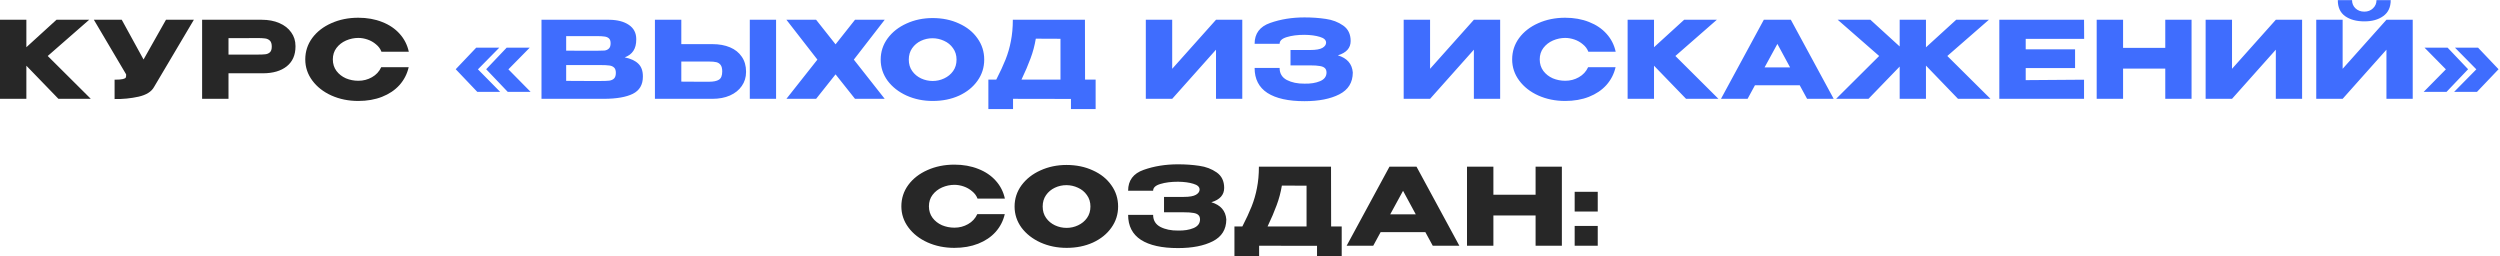 <?xml version="1.0" encoding="UTF-8"?> <svg xmlns="http://www.w3.org/2000/svg" width="936" height="96" viewBox="0 0 936 96" fill="none"><path d="M17.872 20.96L33.992 37H21.872L9.872 24.6V37H-0.008V7.4H9.872V17.68L21.152 7.4H33.392L17.872 20.96ZM72.583 7.4L57.703 32.52C56.743 34.307 54.797 35.533 51.863 36.2C48.956 36.84 45.97 37.133 42.903 37.08V29.84C44.37 29.84 45.41 29.76 46.023 29.6C46.663 29.44 47.023 29.24 47.103 29C47.21 28.76 47.25 28.373 47.223 27.84L35.143 7.4H45.583L53.743 22.28L62.143 7.4H72.583ZM98.031 7.4C100.511 7.4 102.698 7.813 104.591 8.64C106.511 9.467 107.991 10.627 109.031 12.12C110.098 13.587 110.631 15.293 110.631 17.24V17.4C110.631 20.6 109.538 23.08 107.351 24.84C105.165 26.573 102.178 27.44 98.391 27.44H85.551V37H75.671V7.4H98.031ZM96.271 20.44C97.658 20.44 98.685 20.4 99.351 20.32C100.045 20.24 100.618 19.987 101.071 19.56C101.525 19.133 101.751 18.427 101.751 17.44C101.751 16.427 101.525 15.693 101.071 15.24C100.618 14.787 100.031 14.507 99.311 14.4C98.591 14.293 97.578 14.24 96.271 14.24H94.951C94.418 14.24 93.485 14.253 92.151 14.28C90.818 14.28 88.618 14.28 85.551 14.28V20.44H96.231H96.271ZM114.293 22.24C114.293 19.28 115.16 16.613 116.893 14.24C118.653 11.867 121.04 10.013 124.053 8.68C127.093 7.32 130.453 6.64 134.133 6.64C137.44 6.64 140.426 7.173 143.093 8.24C145.76 9.28 147.946 10.76 149.653 12.68C151.36 14.573 152.493 16.8 153.053 19.36H142.813C142.413 18.293 141.733 17.373 140.773 16.6C139.84 15.8 138.786 15.2 137.613 14.8C136.44 14.4 135.293 14.2 134.173 14.2C132.6 14.2 131.066 14.52 129.573 15.16C128.106 15.8 126.906 16.733 125.973 17.96C125.066 19.16 124.613 20.587 124.613 22.24C124.613 23.893 125.066 25.333 125.973 26.56C126.88 27.76 128.053 28.68 129.493 29.32C130.96 29.933 132.52 30.24 134.173 30.24C136.013 30.24 137.706 29.8 139.253 28.92C140.826 28.04 141.986 26.787 142.733 25.16H153.013C152.426 27.693 151.28 29.92 149.573 31.84C147.866 33.733 145.693 35.2 143.053 36.24C140.413 37.28 137.44 37.8 134.133 37.8C130.48 37.8 127.133 37.12 124.093 35.76C121.08 34.4 118.693 32.533 116.933 30.16C115.173 27.787 114.293 25.147 114.293 22.24ZM337.469 77.24C337.469 74.28 338.336 71.613 340.069 69.24C341.829 66.867 344.216 65.013 347.229 63.68C350.269 62.32 353.629 61.64 357.309 61.64C360.616 61.64 363.602 62.173 366.269 63.24C368.936 64.28 371.122 65.76 372.829 67.68C374.536 69.573 375.669 71.8 376.229 74.36H365.989C365.589 73.293 364.909 72.373 363.949 71.6C363.016 70.8 361.962 70.2 360.789 69.8C359.616 69.4 358.469 69.2 357.349 69.2C355.776 69.2 354.242 69.52 352.749 70.16C351.282 70.8 350.082 71.733 349.149 72.96C348.242 74.16 347.789 75.587 347.789 77.24C347.789 78.893 348.242 80.333 349.149 81.56C350.056 82.76 351.229 83.68 352.669 84.32C354.136 84.933 355.696 85.24 357.349 85.24C359.189 85.24 360.882 84.8 362.429 83.92C364.002 83.04 365.162 81.787 365.909 80.16H376.189C375.602 82.693 374.456 84.92 372.749 86.84C371.042 88.733 368.869 90.2 366.229 91.24C363.589 92.28 360.616 92.8 357.309 92.8C353.656 92.8 350.309 92.12 347.269 90.76C344.256 89.4 341.869 87.533 340.109 85.16C338.349 82.787 337.469 80.147 337.469 77.24ZM399.299 61.76C402.952 61.76 406.245 62.44 409.179 63.8C412.139 65.133 414.445 66.987 416.099 69.36C417.779 71.707 418.619 74.36 418.619 77.32C418.619 80.253 417.779 82.893 416.099 85.24C414.445 87.587 412.152 89.44 409.219 90.8C406.285 92.133 402.992 92.8 399.339 92.8C395.819 92.8 392.565 92.133 389.579 90.8C386.592 89.44 384.219 87.587 382.459 85.24C380.725 82.867 379.859 80.227 379.859 77.32C379.859 74.387 380.725 71.733 382.459 69.36C384.219 66.987 386.579 65.133 389.539 63.8C392.525 62.44 395.779 61.76 399.299 61.76ZM399.339 85.32C400.832 85.32 402.259 85 403.619 84.36C405.005 83.72 406.125 82.8 406.979 81.6C407.832 80.4 408.259 78.973 408.259 77.32C408.259 75.667 407.819 74.24 406.939 73.04C406.085 71.813 404.965 70.893 403.579 70.28C402.192 69.64 400.752 69.32 399.259 69.32C397.739 69.32 396.299 69.64 394.939 70.28C393.579 70.92 392.472 71.853 391.619 73.08C390.792 74.28 390.379 75.693 390.379 77.32C390.379 78.973 390.805 80.4 391.659 81.6C392.512 82.8 393.619 83.72 394.979 84.36C396.365 85 397.819 85.32 399.339 85.32ZM459.13 82.2C459.103 85.907 457.423 88.613 454.09 90.32C450.757 92.027 446.41 92.88 441.05 92.88C434.997 92.88 430.37 91.853 427.17 89.8C423.97 87.72 422.37 84.6 422.37 80.44H431.73C431.73 82.493 432.637 84 434.45 84.96C436.263 85.893 438.463 86.347 441.05 86.32C443.317 86.373 445.25 86.067 446.85 85.4C448.45 84.733 449.263 83.667 449.29 82.2C449.29 81.453 449.09 80.893 448.69 80.52C448.29 80.12 447.663 79.853 446.81 79.72C445.957 79.56 444.757 79.48 443.21 79.48H435.81V73.72H443.21C445.343 73.72 446.863 73.453 447.77 72.92C448.677 72.387 449.13 71.733 449.13 70.96C449.13 69.973 448.343 69.253 446.77 68.8C445.223 68.32 443.317 68.067 441.05 68.04C438.463 68.04 436.263 68.32 434.45 68.88C432.637 69.413 431.73 70.253 431.73 71.4H422.37C422.37 67.56 424.303 64.96 428.17 63.6C432.063 62.213 436.357 61.52 441.05 61.52C443.903 61.52 446.557 61.707 449.01 62.08C451.49 62.427 453.663 63.253 455.53 64.56C457.397 65.867 458.33 67.8 458.33 70.36C458.33 72.973 456.73 74.76 453.53 75.72C456.997 76.76 458.863 78.893 459.13 82.12V82.2ZM498.373 84.8H502.333V95.84H493.093V92.04L471.413 92V95.84H462.173V84.8H465.133C466.573 82 467.733 79.493 468.613 77.28C469.493 75.067 470.16 72.76 470.613 70.36C471.093 67.933 471.333 65.28 471.333 62.4H498.333L498.373 84.8ZM479.933 69.48C479.507 72.04 478.853 74.493 477.973 76.84C477.12 79.187 475.987 81.84 474.573 84.8H489.173V69.52L479.933 69.48ZM546.381 92H536.421L533.661 86.92H516.901L514.141 92H504.181L520.221 62.4H530.341L546.381 92ZM525.301 71.44L520.501 80.24H530.061L525.301 71.44ZM559.125 72.92H574.925V62.4H584.765V92H574.925V80.68H559.125V92H549.245V62.4H559.125V72.92ZM589.555 71.8H598.195V79.2H589.555V71.8ZM589.555 84.6H598.195V92H589.555V84.6Z" fill="#272727"></path><path d="M178.942 25.96L187.262 34.4H178.702L170.622 25.92L178.302 17.84H186.942L178.942 25.96ZM190.342 25.96L198.662 34.4H190.102L182.022 25.92L189.702 17.84H198.342L190.342 25.96ZM233.894 21.48C236.134 21.933 237.827 22.72 238.974 23.84C240.12 24.933 240.694 26.507 240.694 28.56V28.72C240.694 31.733 239.44 33.867 236.934 35.12C234.454 36.347 230.88 36.973 226.214 37H226.134H224.574H202.734V7.4H228.054C231.147 7.427 233.614 8.067 235.454 9.32C237.294 10.573 238.214 12.347 238.214 14.64V14.8C238.214 16.533 237.854 17.947 237.134 19.04C236.414 20.133 235.334 20.947 233.894 21.48ZM223.414 19C224.747 19 225.72 18.973 226.334 18.92C226.974 18.84 227.507 18.6 227.934 18.2C228.387 17.8 228.614 17.133 228.614 16.2C228.614 15.347 228.4 14.733 227.974 14.36C227.547 13.987 227 13.76 226.334 13.68C225.667 13.573 224.694 13.52 223.414 13.52H223.374H211.974V18.96C214.72 18.96 216.534 18.973 217.414 19H219.334H223.414ZM224.734 30.32C226.227 30.32 227.347 30.28 228.094 30.2C228.84 30.093 229.44 29.827 229.894 29.4C230.347 28.947 230.574 28.24 230.574 27.28C230.574 26.347 230.347 25.68 229.894 25.28C229.44 24.853 228.84 24.6 228.094 24.52C227.347 24.413 226.227 24.36 224.734 24.36H224.694H211.974V30.28C215.734 30.28 218.4 30.293 219.974 30.32C221.574 30.32 222.667 30.32 223.254 30.32H224.734ZM266.683 16.52C269.216 16.52 271.429 16.92 273.323 17.72C275.216 18.52 276.683 19.693 277.723 21.24C278.789 22.787 279.323 24.64 279.323 26.8V26.96C279.323 28.933 278.789 30.68 277.723 32.2C276.683 33.72 275.203 34.907 273.283 35.76C271.389 36.587 269.203 37 266.723 37H245.203V7.4H255.083V16.52H266.683ZM280.723 37V7.4H290.563V37H280.723ZM265.483 30.6C267.136 30.6 268.363 30.347 269.163 29.84C269.989 29.333 270.403 28.307 270.403 26.76C270.403 25.667 270.203 24.853 269.803 24.32C269.403 23.787 268.869 23.44 268.203 23.28C267.536 23.12 266.629 23.04 265.483 23.04H265.443H255.083V30.56C258.229 30.56 260.429 30.573 261.683 30.6C262.963 30.6 263.829 30.6 264.283 30.6H265.483ZM320.115 7.4H331.235L319.675 22.32L331.235 37H320.115L312.835 27.84L305.555 37H294.435L306.035 22.32L294.435 7.4H305.555L312.835 16.6L320.115 7.4ZM349.17 6.76C352.823 6.76 356.116 7.44 359.05 8.8C362.01 10.133 364.316 11.987 365.97 14.36C367.65 16.707 368.49 19.36 368.49 22.32C368.49 25.253 367.65 27.893 365.97 30.24C364.316 32.587 362.023 34.44 359.09 35.8C356.156 37.133 352.863 37.8 349.21 37.8C345.69 37.8 342.436 37.133 339.45 35.8C336.463 34.44 334.09 32.587 332.33 30.24C330.596 27.867 329.73 25.227 329.73 22.32C329.73 19.387 330.596 16.733 332.33 14.36C334.09 11.987 336.45 10.133 339.41 8.8C342.396 7.44 345.65 6.76 349.17 6.76ZM349.21 30.32C350.703 30.32 352.13 30 353.49 29.36C354.876 28.72 355.996 27.8 356.85 26.6C357.703 25.4 358.13 23.973 358.13 22.32C358.13 20.667 357.69 19.24 356.81 18.04C355.956 16.813 354.836 15.893 353.45 15.28C352.063 14.64 350.623 14.32 349.13 14.32C347.61 14.32 346.17 14.64 344.81 15.28C343.45 15.92 342.343 16.853 341.49 18.08C340.663 19.28 340.25 20.693 340.25 22.32C340.25 23.973 340.676 25.4 341.53 26.6C342.383 27.8 343.49 28.72 344.85 29.36C346.236 30 347.69 30.32 349.21 30.32ZM406.244 29.8H410.204V40.84H400.964V37.04L379.284 37V40.84H370.044V29.8H373.004C374.444 27 375.604 24.493 376.484 22.28C377.364 20.067 378.031 17.76 378.484 15.36C378.964 12.933 379.204 10.28 379.204 7.4H406.204L406.244 29.8ZM387.804 14.48C387.378 17.04 386.724 19.493 385.844 21.84C384.991 24.187 383.858 26.84 382.444 29.8H397.044V14.52L387.804 14.48ZM438.872 7.4V25.76L455.272 7.4H465.112V37H455.272V18.6L438.872 37H428.992V7.4H438.872ZM506.486 27.2C506.459 30.907 504.779 33.613 501.446 35.32C498.112 37.027 493.766 37.88 488.406 37.88C482.352 37.88 477.726 36.853 474.526 34.8C471.326 32.72 469.726 29.6 469.726 25.44H479.086C479.086 27.493 479.992 29 481.806 29.96C483.619 30.893 485.819 31.347 488.406 31.32C490.672 31.373 492.606 31.067 494.206 30.4C495.806 29.733 496.619 28.667 496.646 27.2C496.646 26.453 496.446 25.893 496.046 25.52C495.646 25.12 495.019 24.853 494.166 24.72C493.312 24.56 492.112 24.48 490.566 24.48H483.166V18.72H490.566C492.699 18.72 494.219 18.453 495.126 17.92C496.032 17.387 496.486 16.733 496.486 15.96C496.486 14.973 495.699 14.253 494.126 13.8C492.579 13.32 490.672 13.067 488.406 13.04C485.819 13.04 483.619 13.32 481.806 13.88C479.992 14.413 479.086 15.253 479.086 16.4H469.726C469.726 12.56 471.659 9.96 475.526 8.6C479.419 7.213 483.712 6.52 488.406 6.52C491.259 6.52 493.912 6.707 496.366 7.08C498.846 7.427 501.019 8.253 502.886 9.56C504.752 10.867 505.686 12.8 505.686 15.36C505.686 17.973 504.086 19.76 500.886 20.72C504.352 21.76 506.219 23.893 506.486 27.12V27.2ZM535.418 7.4V25.76L551.818 7.4H561.658V37H551.818V18.6L535.418 37H525.538V7.4H535.418ZM566.153 22.24C566.153 19.28 567.019 16.613 568.753 14.24C570.513 11.867 572.899 10.013 575.913 8.68C578.953 7.32 582.313 6.64 585.993 6.64C589.299 6.64 592.286 7.173 594.953 8.24C597.619 9.28 599.806 10.76 601.513 12.68C603.219 14.573 604.353 16.8 604.913 19.36H594.673C594.273 18.293 593.593 17.373 592.633 16.6C591.699 15.8 590.646 15.2 589.473 14.8C588.299 14.4 587.153 14.2 586.033 14.2C584.459 14.2 582.926 14.52 581.433 15.16C579.966 15.8 578.766 16.733 577.833 17.96C576.926 19.16 576.473 20.587 576.473 22.24C576.473 23.893 576.926 25.333 577.833 26.56C578.739 27.76 579.913 28.68 581.353 29.32C582.819 29.933 584.379 30.24 586.033 30.24C587.873 30.24 589.566 29.8 591.113 28.92C592.686 28.04 593.846 26.787 594.593 25.16H604.873C604.286 27.693 603.139 29.92 601.433 31.84C599.726 33.733 597.553 35.2 594.913 36.24C592.273 37.28 589.299 37.8 585.993 37.8C582.339 37.8 578.993 37.12 575.953 35.76C572.939 34.4 570.553 32.533 568.793 30.16C567.033 27.787 566.153 25.147 566.153 22.24ZM627.262 20.96L643.382 37H631.262L619.262 24.6V37H609.382V7.4H619.262V17.68L630.542 7.4H642.782L627.262 20.96ZM686.534 37H676.574L673.814 31.92H657.054L654.294 37H644.334L660.374 7.4H670.494L686.534 37ZM665.454 16.44L660.654 25.24H670.214L665.454 16.44ZM729.078 20.96L745.238 37H733.078L721.078 24.56V37H711.238V24.92L699.558 37H687.438L703.558 20.96L688.038 7.4H700.278L711.238 17.4V7.4H721.078V17.72L732.398 7.4H744.638L729.078 20.96ZM776.906 25.48H758.426V30L780.266 29.84V37H748.546V7.4H780.266L780.306 14.56H758.426V18.48H776.906V25.48ZM794.879 17.92H810.679V7.4H820.519V37H810.679V25.68H794.879V37H784.999V7.4H794.879V17.92ZM835.668 7.4V25.76L852.068 7.4H861.908V37H852.068V18.6L835.668 37H825.788V7.4H835.668ZM885.243 8C882.256 8 879.843 7.347 878.003 6.04C876.163 4.707 875.256 2.707 875.283 0.04H880.603C880.603 1.267 881.029 2.293 881.883 3.12C882.763 3.947 883.869 4.36 885.203 4.36C886.509 4.36 887.589 3.947 888.443 3.12C889.323 2.293 889.763 1.267 889.763 0.04H895.083C895.083 2.68 894.163 4.667 892.323 6C890.509 7.333 888.149 8 885.243 8ZM877.083 25.76L893.483 7.4H903.323V37H893.483V18.6L877.083 37H867.203V7.4H877.083V25.76ZM915.977 34.4H907.417L915.737 25.96L907.737 17.84H916.377L924.057 25.92L915.977 34.4ZM927.377 34.4H918.817L927.137 25.96L919.137 17.84H927.777L935.457 25.92L927.377 34.4Z" fill="#3F6DFE"></path></svg> 